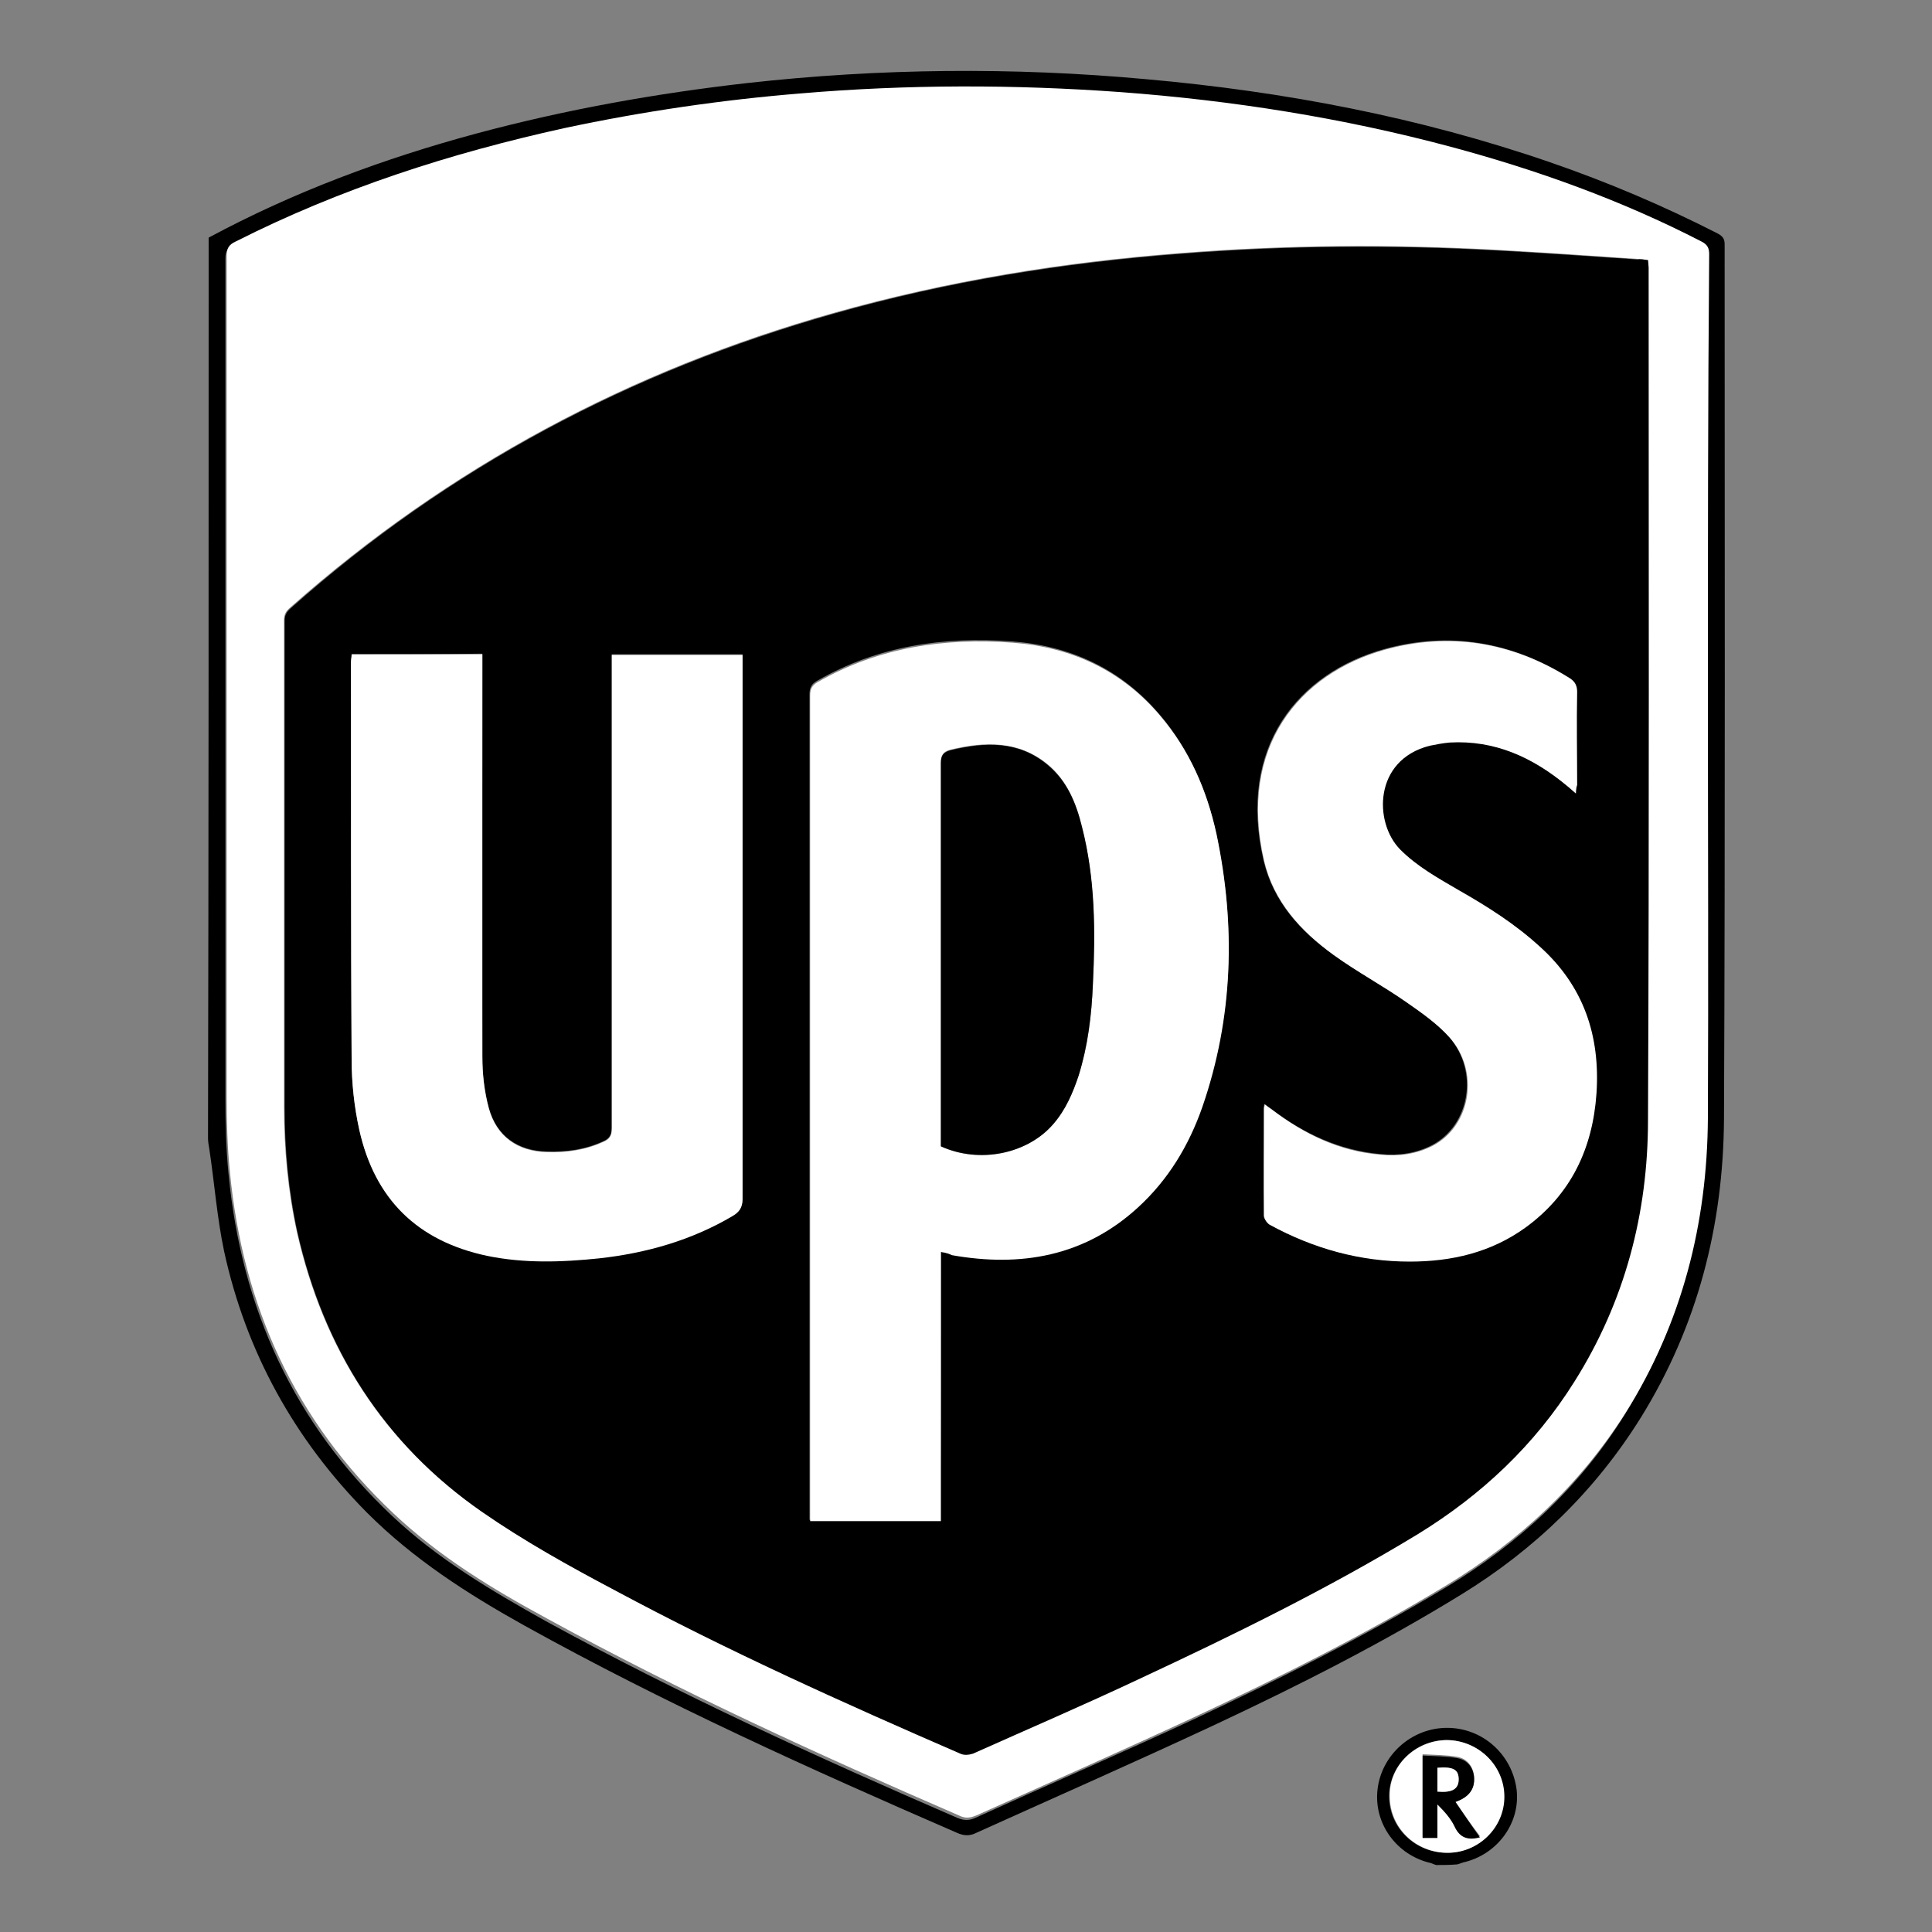 <?xml version="1.0" encoding="utf-8"?>
<!-- Generator: Adobe Illustrator 19.2.0, SVG Export Plug-In . SVG Version: 6.00 Build 0)  -->
<svg version="1.1" id="Layer_2" xmlns="http://www.w3.org/2000/svg" xmlns:xlink="http://www.w3.org/1999/xlink" x="0px" y="0px"
	 viewBox="0 0 300 300" style="enable-background:new 0 0 300 300;" xml:space="preserve">
<rect x="0" y="0" width="300" height="300" fill="#808080" stroke="none"/>
<style type="text/css">
	.st0{fill:#FFFFFF;}
</style>
<g>
	<path d="M32.4,36.9c13.2-7.1,27.2-12.3,41.7-16.2c13.8-3.7,27.8-6.2,41.9-7.8c20.6-2.3,41.3-2.5,62-0.6
		c21.4,1.9,42.4,5.9,62.7,12.9c9,3.1,17.7,6.8,26.1,11.1c0.7,0.4,1,0.8,1,1.6c0,45.3,0.1,90.5-0.1,135.8
		c-0.1,16.6-4.1,32.2-12.9,46.4c-7.1,11.4-16.5,20.5-27.9,27.5c-12.2,7.5-25,14-38,20.1c-12.4,5.8-24.9,11.3-37.3,16.9
		c-1,0.5-1.9,0.5-3,0c-22.8-9.9-45.4-20.1-67.2-32.2c-8.8-4.9-17.2-10.3-24.4-17.5c-11.3-11.4-18.8-25-22.2-40.6
		c-1.1-5.2-1.5-10.6-2.3-15.9c-0.1-0.6-0.2-1.1-0.2-1.7C32.4,130.2,32.4,83.6,32.4,36.9z M265.2,109.8
		C265.2,109.8,265.2,109.8,265.2,109.8c0-23.3,0-46.6,0-69.9c0-1-0.2-1.6-1.2-2c-12.4-6.4-25.4-11.1-38.9-14.7
		c-16.8-4.5-34-7.2-51.3-8.5c-16.5-1.3-33.1-1.2-49.6,0.2c-12.4,1-24.7,2.8-36.8,5.4c-17.7,3.8-34.8,9.3-51,17.6
		c-1,0.5-1.4,1.1-1.4,2.2c0,43.5,0,87,0,130.5c0,3.9,0.1,7.9,0.5,11.8c2,20.7,10.1,38.6,25.4,53c7.1,6.7,15.4,11.6,23.8,16.3
		c20.8,11.4,42.3,21.2,64,30.6c1,0.4,1.8,0.4,2.7,0c11.2-5.1,22.5-10,33.7-15.2c13.4-6.3,26.6-12.9,39.4-20.6
		c11.3-6.8,20.7-15.5,27.7-26.7c8.8-14,12.7-29.4,12.8-45.8C265.3,152.4,265.2,131.1,265.2,109.8z"/>
	<path d="M223,289.6c-0.3-0.1-0.6-0.2-0.8-0.3c-5.3-1.2-8.9-6.1-8.3-11.4c0.6-5.4,5.3-9.6,10.8-9.6c5.5,0,10.1,4.1,10.8,9.6
		c0.6,5.2-3,10.1-8.3,11.3c-0.3,0.1-0.6,0.2-0.9,0.3C225.1,289.6,224.1,289.6,223,289.6z M224.6,270.2c-4.9,0-8.9,4-8.9,8.7
		c0,4.9,4,8.8,9,8.8c4.9,0,8.8-4,8.8-8.7C233.6,274.2,229.5,270.2,224.6,270.2z"/>
	<path class="st0" d="M265.2,109.8c0,21.3,0.1,42.6,0,63.8c-0.1,16.4-4,31.8-12.8,45.8c-7.1,11.2-16.5,19.9-27.7,26.7
		c-12.7,7.7-25.9,14.3-39.4,20.6c-11.2,5.2-22.5,10.2-33.7,15.2c-1,0.4-1.7,0.5-2.7,0c-21.7-9.4-43.2-19.2-64-30.6
		c-8.5-4.6-16.7-9.6-23.8-16.3c-15.3-14.4-23.4-32.2-25.4-53c-0.4-3.9-0.5-7.9-0.5-11.8c0-43.5,0-87,0-130.5c0-1.1,0.3-1.7,1.4-2.2
		c16.2-8.2,33.3-13.7,51-17.6c12.2-2.6,24.5-4.4,36.8-5.4c16.5-1.4,33-1.4,49.6-0.2c17.4,1.3,34.5,4,51.3,8.5
		c13.4,3.6,26.5,8.3,38.9,14.7c1,0.5,1.2,1.1,1.2,2C265.2,63.2,265.2,86.5,265.2,109.8C265.2,109.8,265.2,109.8,265.2,109.8z
		 M255.9,40.4c-0.7-0.1-1.2-0.2-1.7-0.2c-7.2-0.5-14.5-1-21.7-1.4c-16.4-0.9-32.8-0.8-49.2,0.5c-18.3,1.4-36.2,4.3-53.9,9.3
		c-31.5,8.9-59.7,23.9-84.3,45.7c-0.7,0.6-1,1.1-1,2c0,25.2,0,50.3,0,75.5c0,6.6,0.6,13.1,2,19.5c4.1,18.1,13.4,32.8,28.7,43.4
		c6.5,4.5,13.5,8.4,20.5,12.1c17.5,9.3,35.5,17.5,53.7,25.4c0.6,0.2,1.4,0.2,2,0c8.6-3.8,17.1-7.6,25.6-11.5
		c14.8-6.9,29.5-14,43.5-22.6c9.9-6,18.1-13.8,24.3-23.7c7.8-12.4,11.3-26.1,11.4-40.6c0.1-44.1,0-88.2,0.1-132.3
		C256,41.2,256,40.9,255.9,40.4z"/>
	<path class="st0" d="M224.6,270.2c4.9,0,9,3.9,9,8.8c0,4.8-4,8.7-8.8,8.7c-5,0-9-3.9-9-8.8C215.7,274.2,219.7,270.3,224.6,270.2z
		 M226,279.8c2-0.7,3-1.9,2.9-3.9c-0.1-1.5-1-2.8-2.6-3.1c-1.7-0.3-3.6-0.3-5.4-0.4c0,4.5,0,8.6,0,12.8c0.8,0,1.5,0,2.3,0
		c0-1.8,0-3.5,0-5.2c1.1,1.1,2,2.2,2.7,3.5c0.8,1.7,2.1,2.1,3.9,1.6C228.5,283.4,227.3,281.7,226,279.8z"/>
	<path d="M255.9,40.4c0,0.5,0.1,0.8,0.1,1.2c0,44.1,0.1,88.2-0.1,132.3c0,14.5-3.6,28.2-11.4,40.6c-6.2,9.9-14.4,17.6-24.3,23.7
		c-14,8.5-28.7,15.7-43.5,22.6c-8.5,4-17.1,7.7-25.6,11.5c-0.6,0.2-1.4,0.3-2,0c-18.2-7.9-36.2-16-53.7-25.4
		c-7-3.7-14-7.6-20.5-12.1c-15.3-10.6-24.6-25.4-28.7-43.4c-1.4-6.4-2-12.9-2-19.5c0-25.2,0-50.3,0-75.5c0-0.9,0.3-1.4,1-2
		c24.5-21.8,52.8-36.8,84.3-45.7c17.6-5,35.6-7.9,53.9-9.3c16.4-1.3,32.8-1.4,49.2-0.5c7.2,0.4,14.5,0.9,21.7,1.4
		C254.7,40.2,255.3,40.3,255.9,40.4z M146.1,194.4c0.7,0.1,1.1,0.3,1.6,0.3c10.8,2,20.6,0.2,28.9-7.4c4.7-4.3,7.9-9.6,10-15.6
		c4.9-13.9,5.3-28.1,2.2-42.4c-1.4-6.7-4.2-13-8.7-18.3c-6-7.1-13.8-10.7-22.9-11.4c-10.7-0.8-20.9,0.7-30.3,6.1
		c-0.9,0.5-1.2,1.1-1.2,2.1c0,42.2,0,84.5,0,126.7c0,0.5,0,0.9,0,1.5c6.8,0,13.5,0,20.3,0C146.1,222.2,146.1,208.4,146.1,194.4z
		 M54.6,101.6c0,0.5-0.1,0.8-0.1,1.1c0,20.6-0.1,41.1,0.1,61.7c0,3.7,0.4,7.4,1.2,11c2.4,10.7,9.1,17.2,19.8,19.5
		c5.8,1.2,11.6,1.1,17.4,0.4c7.4-0.8,14.4-2.8,20.8-6.6c1-0.6,1.5-1.3,1.5-2.6c0-27.6,0-55.3,0-82.9c0-0.5,0-1,0-1.6
		c-6.9,0-13.5,0-20.3,0c0,0.7,0,1.4,0,2c0,23.8,0,47.7,0,71.5c0,1.1-0.4,1.7-1.3,2.1c-2.8,1.3-5.7,1.7-8.8,1.6
		c-4.5-0.1-7.8-2.4-9-6.8c-0.7-2.6-1-5.3-1-8c-0.1-20.3,0-40.5,0-60.8c0-0.6,0-1.1,0-1.7C68,101.6,61.4,101.6,54.6,101.6z
		 M244.7,123.2c0-0.6,0.1-1,0.1-1.4c0-4.8,0-9.6,0-14.5c0-1-0.3-1.6-1.2-2.1c-9-5.6-18.6-7.2-28.7-4.4
		c-13.2,3.7-22.8,15.1-18.7,32.8c1.5,6.4,5.7,11,10.8,14.6c3.7,2.7,7.7,4.8,11.4,7.4c2.3,1.6,4.8,3.3,6.6,5.4
		c4.7,5.4,3.2,13.7-2.6,16.8c-2.5,1.3-5.3,1.7-8.1,1.4c-6.4-0.6-11.9-3.2-16.9-7c-0.3-0.2-0.7-0.5-1.1-0.8c0,0.4-0.1,0.5-0.1,0.7
		c0,5.5,0,11.1,0,16.6c0,0.5,0.5,1.1,0.9,1.4c6.7,3.7,14,5.7,21.7,5.7c6.5,0,12.7-1.4,18-5.3c7.1-5.1,10.5-12.2,11-20.8
		c0.6-8.9-2-16.7-8.8-22.8c-3.8-3.4-8.1-6.2-12.5-8.7c-3.3-1.9-6.6-3.6-9.2-6.4c-4.1-4.2-4.1-13.9,4.6-16.1c1-0.3,2.1-0.5,3.1-0.5
		c7-0.4,12.9,2.3,18.2,6.7C243.7,122.3,244.1,122.7,244.7,123.2z"/>
	<path d="M226,279.8c1.3,1.9,2.5,3.7,3.8,5.5c-1.8,0.5-3.1,0.1-3.9-1.6c-0.6-1.3-1.6-2.4-2.7-3.5c0,1.7,0,3.4,0,5.2
		c-0.8,0-1.5,0-2.3,0c0-4.2,0-8.4,0-12.8c1.8,0.1,3.6,0.1,5.4,0.4c1.6,0.3,2.5,1.5,2.6,3.1C229,277.9,228,279.1,226,279.8z
		 M223.2,274.5c0,1.3,0,2.5,0,3.7c2.3,0.2,3.3-0.4,3.3-1.9C226.5,274.8,225.7,274.3,223.2,274.5z"/>
	<path class="st0" d="M146.1,194.4c0,14,0,27.8,0,41.8c-6.8,0-13.5,0-20.3,0c0-0.5,0-1,0-1.5c0-42.2,0-84.5,0-126.7
		c0-1,0.3-1.6,1.2-2.1c9.4-5.4,19.7-6.9,30.3-6.1c9.1,0.7,16.9,4.3,22.9,11.4c4.5,5.3,7.2,11.5,8.7,18.3c3,14.3,2.6,28.5-2.2,42.4
		c-2.1,6-5.3,11.3-10,15.6c-8.3,7.6-18.2,9.3-28.9,7.4C147.2,194.6,146.8,194.5,146.1,194.4z M146.1,178c6,2.8,13.5,1.2,17.5-3.6
		c1.8-2.2,3-4.8,3.9-7.5c1.5-4.6,2-9.3,2.2-14.1c0.4-8.2,0.3-16.5-1.7-24.5c-0.9-3.6-2.3-7.1-5.3-9.6c-4.5-3.7-9.7-3.6-15.1-2.3
		c-1.1,0.3-1.5,0.8-1.5,2c0,19.5,0,38.9,0,58.4C146.1,177.2,146.1,177.6,146.1,178z"/>
	<path class="st0" d="M54.6,101.6c6.8,0,13.4,0,20.3,0c0,0.6,0,1.2,0,1.7c0,20.3,0,40.5,0,60.8c0,2.7,0.3,5.4,1,8
		c1.2,4.4,4.5,6.7,9,6.8c3,0.1,6-0.3,8.8-1.6c1-0.4,1.3-1,1.3-2.1c0-23.8,0-47.7,0-71.5c0-0.6,0-1.2,0-2c6.8,0,13.5,0,20.3,0
		c0,0.6,0,1.1,0,1.6c0,27.6,0,55.3,0,82.9c0,1.3-0.5,2-1.5,2.6c-6.4,3.8-13.5,5.8-20.8,6.6c-5.8,0.6-11.6,0.8-17.4-0.4
		c-10.8-2.3-17.4-8.8-19.8-19.5c-0.8-3.6-1.2-7.4-1.2-11c-0.1-20.6-0.1-41.1-0.1-61.7C54.5,102.4,54.6,102.1,54.6,101.6z"/>
	<path class="st0" d="M244.7,123.2c-0.6-0.5-1-0.9-1.4-1.2c-5.3-4.4-11.2-7.1-18.2-6.7c-1.1,0.1-2.1,0.3-3.1,0.5
		c-8.7,2.2-8.7,11.9-4.6,16.1c2.7,2.7,6,4.5,9.2,6.4c4.4,2.5,8.7,5.2,12.5,8.7c6.8,6.1,9.4,13.8,8.8,22.8c-0.6,8.6-4,15.7-11,20.8
		c-5.4,3.9-11.5,5.3-18,5.3c-7.7,0-14.9-2-21.7-5.7c-0.4-0.2-0.9-0.9-0.9-1.4c-0.1-5.5,0-11.1,0-16.6c0-0.2,0-0.3,0.1-0.7
		c0.4,0.3,0.8,0.6,1.1,0.8c5,3.8,10.5,6.5,16.9,7c2.8,0.3,5.6-0.1,8.1-1.4c5.9-3.1,7.3-11.5,2.6-16.8c-1.9-2.1-4.3-3.8-6.6-5.4
		c-3.7-2.6-7.8-4.8-11.4-7.4c-5.1-3.7-9.3-8.3-10.8-14.6c-4.1-17.7,5.5-29.1,18.7-32.8c10.1-2.8,19.8-1.2,28.7,4.4
		c0.8,0.5,1.2,1.1,1.2,2.1c-0.1,4.8,0,9.6,0,14.5C244.8,122.2,244.7,122.5,244.7,123.2z"/>
	<path class="st0" d="M223.2,274.5c2.5-0.2,3.3,0.3,3.3,1.8c0,1.5-1,2.1-3.3,1.9C223.2,276.9,223.2,275.7,223.2,274.5z"/>
	<path d="M146.1,178c0-0.4,0-0.8,0-1.1c0-19.5,0-38.9,0-58.4c0-1.2,0.4-1.7,1.5-2c5.4-1.3,10.6-1.5,15.1,2.3c3,2.5,4.4,5.9,5.3,9.6
		c2.1,8.1,2.1,16.3,1.7,24.5c-0.2,4.8-0.8,9.5-2.2,14.1c-0.9,2.7-2,5.3-3.9,7.5C159.6,179.2,152.1,180.7,146.1,178z"/>
</g>
</svg>
